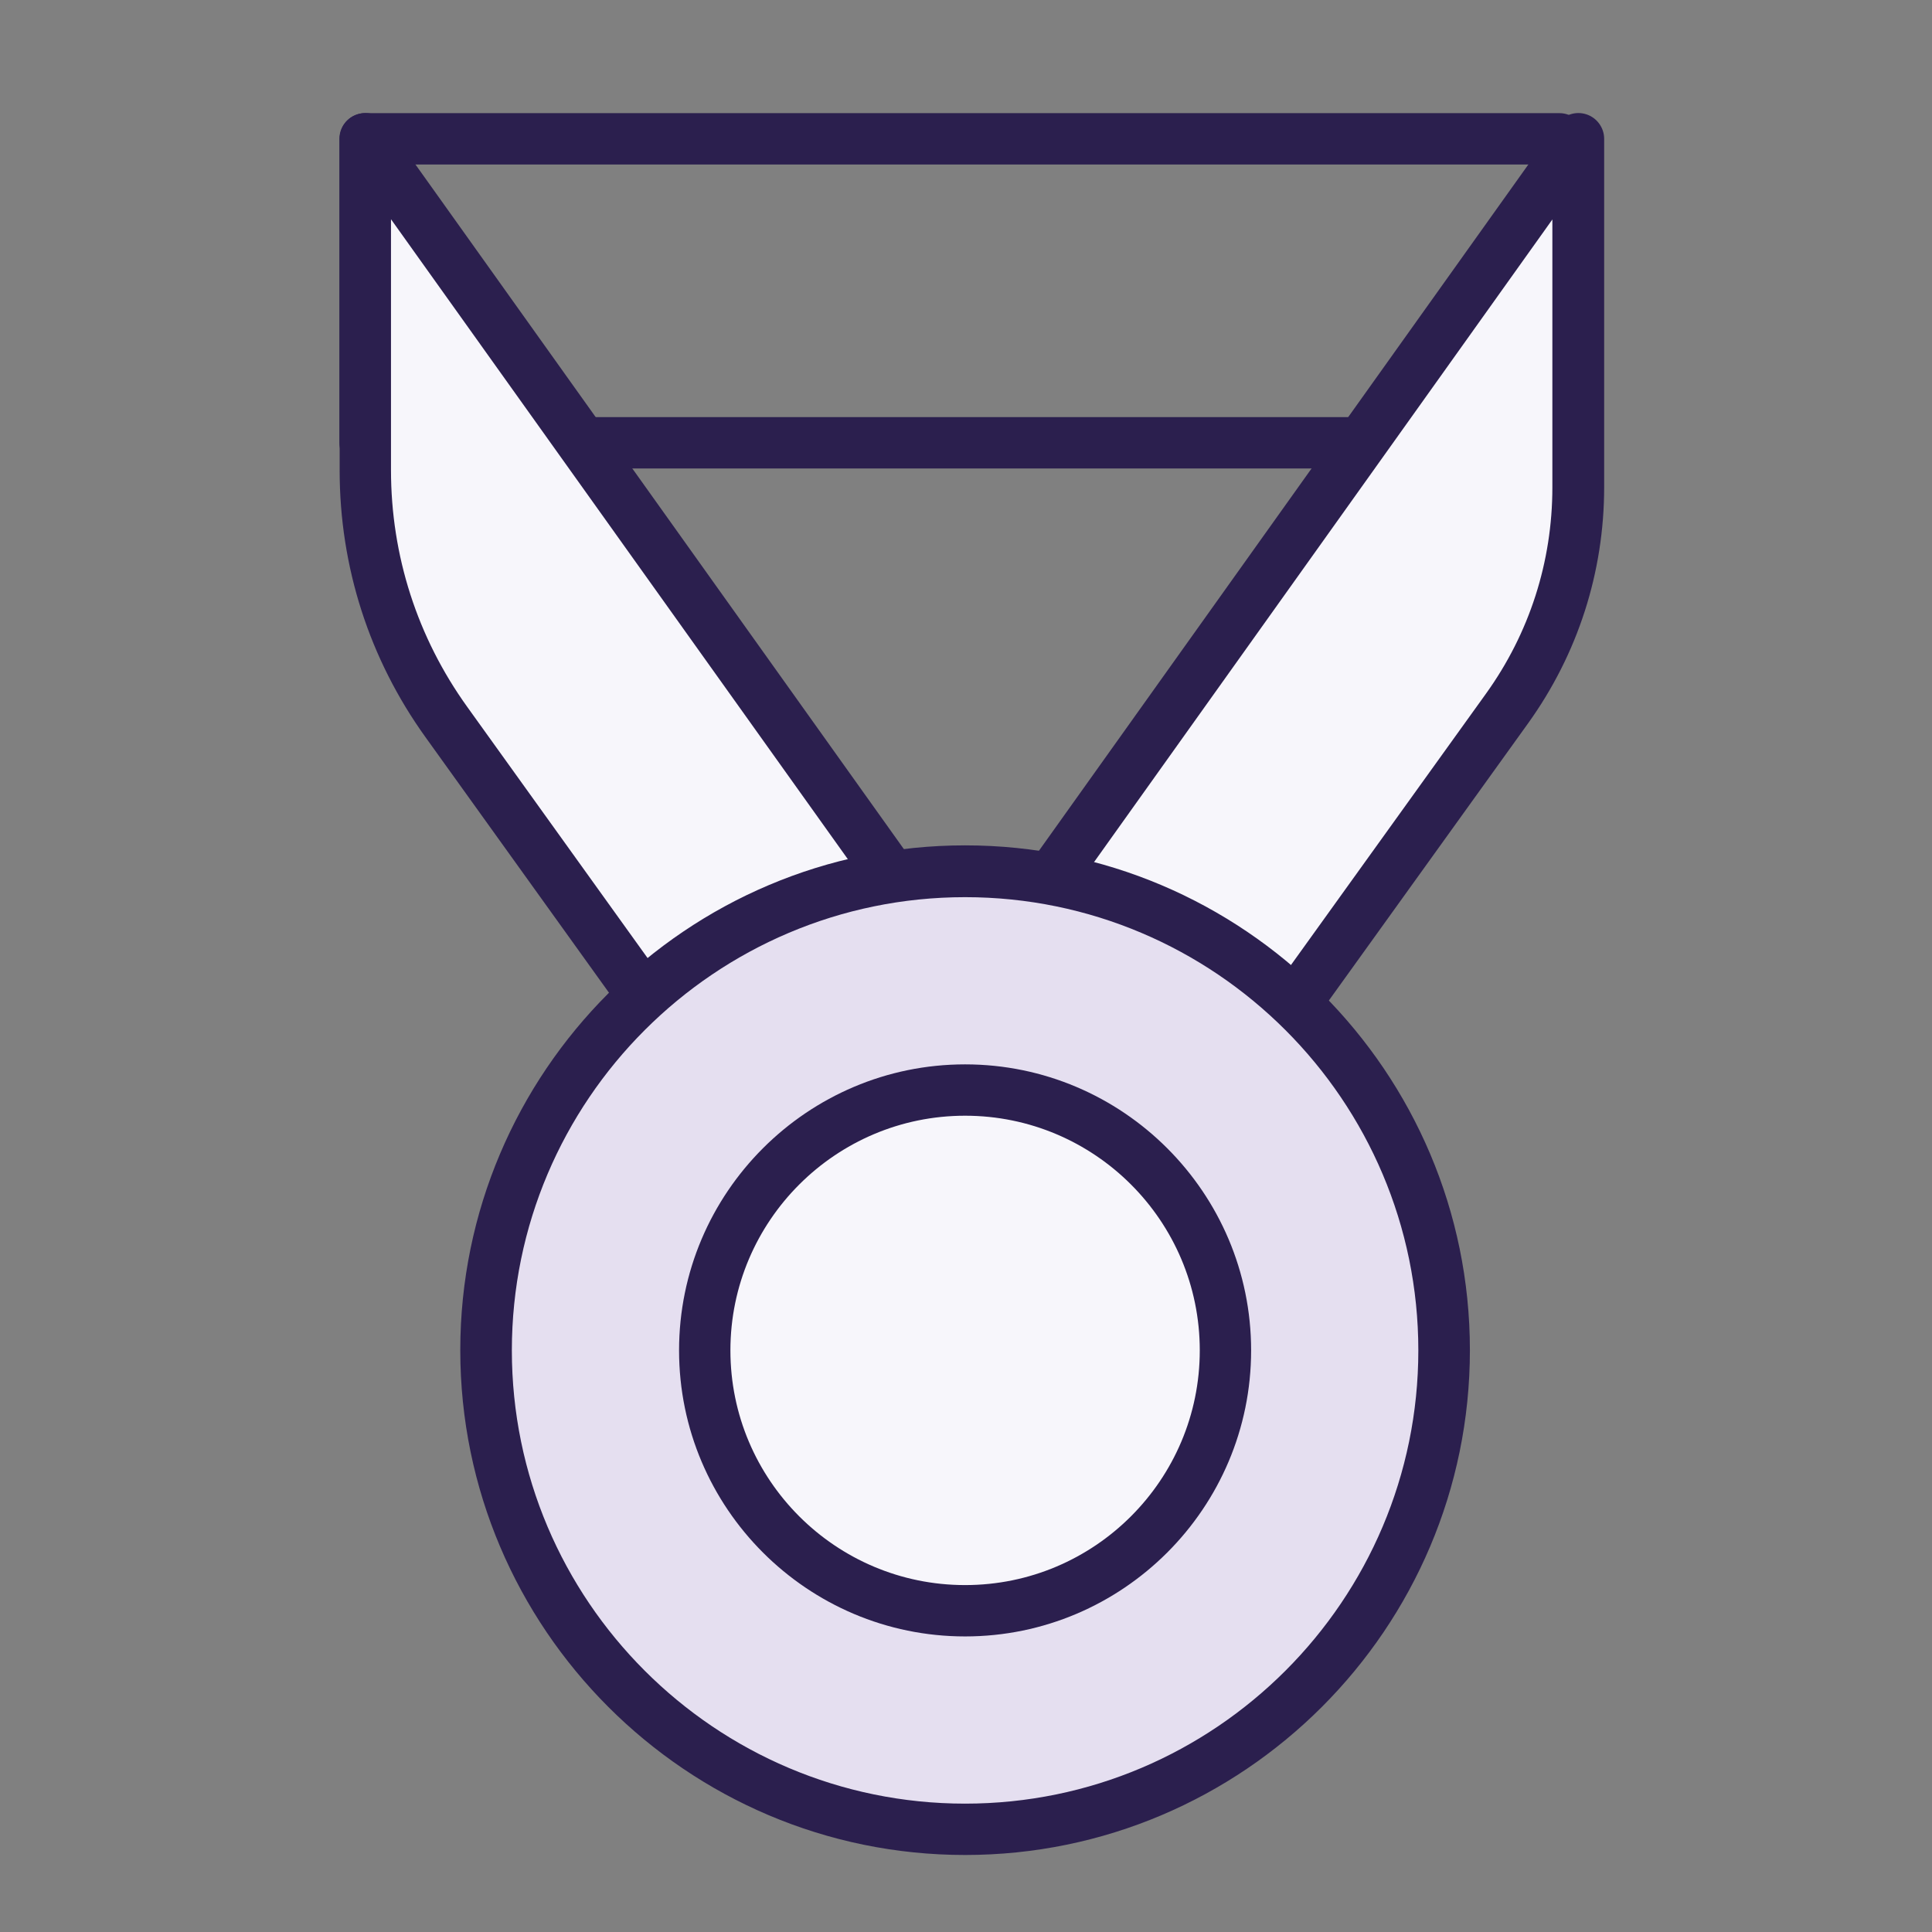 <?xml version="1.0" encoding="UTF-8"?>
<svg xmlns="http://www.w3.org/2000/svg" id="Layer_1" data-name="Layer 1" viewBox="0 0 85.04 85.04">
  <rect x="0" y="0" width="85.04" height="85.04" fill="#808080" stroke="none"/>
  <defs>
    <style>
      .cls-1 {
        fill: #f7f6fb;
      }

      .cls-1, .cls-2, .cls-3 {
        stroke-width: 0px;
      }

      .cls-2 {
        fill: #2b1f4e;
      }

      .cls-3 {
        fill: #e5dff0;
      }
    </style>
  </defs>
  <path class="cls-2" d="M68.64,20.62H16.07c-.63,0-1.13-.51-1.13-1.13V6.11c0-.63.51-1.13,1.13-1.13h52.57c.63,0,1.13.51,1.13,1.13v13.38c0,.63-.51,1.13-1.13,1.13ZM17.21,18.36h50.3V7.24H17.21v11.11Z"></path>
  <g>
    <path class="cls-1" d="M39.07,38.35L16.07,6.11v14.58c0,3.98,1.25,7.86,3.57,11.09l8.76,12.2"></path>
    <path class="cls-2" d="M28.41,45.12c-.35,0-.7-.16-.92-.47l-8.76-12.2c-2.48-3.45-3.78-7.51-3.78-11.75V6.11c0-.49.32-.93.79-1.08s.98.02,1.27.42l23,32.24c.36.51.25,1.22-.26,1.58-.51.37-1.22.25-1.58-.26L17.21,9.65v11.04c0,3.77,1.16,7.37,3.36,10.43l8.76,12.2c.37.51.25,1.22-.26,1.58-.2.14-.43.21-.66.21Z"></path>
  </g>
  <g>
    <path class="cls-1" d="M46.47,38.35L69.47,6.11v15.33c0,3.49-1.1,6.9-3.14,9.74l-9.2,12.81"></path>
    <path class="cls-2" d="M57.13,45.12c-.23,0-.46-.07-.66-.21-.51-.37-.62-1.07-.26-1.58l9.2-12.8c1.91-2.66,2.92-5.8,2.92-9.08v-11.79l-20.94,29.36c-.36.51-1.07.63-1.58.26-.51-.36-.63-1.07-.26-1.58L68.55,5.45c.29-.4.8-.57,1.27-.42.47.15.79.59.79,1.08v15.33c0,3.75-1.16,7.35-3.35,10.4l-9.2,12.8c-.22.31-.57.47-.92.47Z"></path>
  </g>
  <g>
    <circle class="cls-3" cx="42.48" cy="59.44" r="21.08"></circle>
    <path class="cls-2" d="M42.48,81.65c-12.25,0-22.22-9.97-22.22-22.22s9.97-22.22,22.22-22.22,22.22,9.97,22.22,22.22-9.97,22.22-22.22,22.22ZM42.48,39.49c-11,0-19.95,8.95-19.95,19.95s8.95,19.95,19.95,19.95,19.95-8.95,19.95-19.95-8.95-19.95-19.95-19.95Z"></path>
  </g>
  <g>
    <circle class="cls-1" cx="42.48" cy="59.44" r="11.46"></circle>
    <path class="cls-2" d="M42.48,72.03c-6.94,0-12.59-5.65-12.59-12.59s5.65-12.59,12.59-12.59,12.59,5.65,12.59,12.59-5.65,12.59-12.59,12.59ZM42.48,49.11c-5.69,0-10.33,4.63-10.33,10.33s4.63,10.33,10.33,10.33,10.33-4.63,10.33-10.33-4.63-10.33-10.33-10.33Z"></path>
  </g>
</svg>
